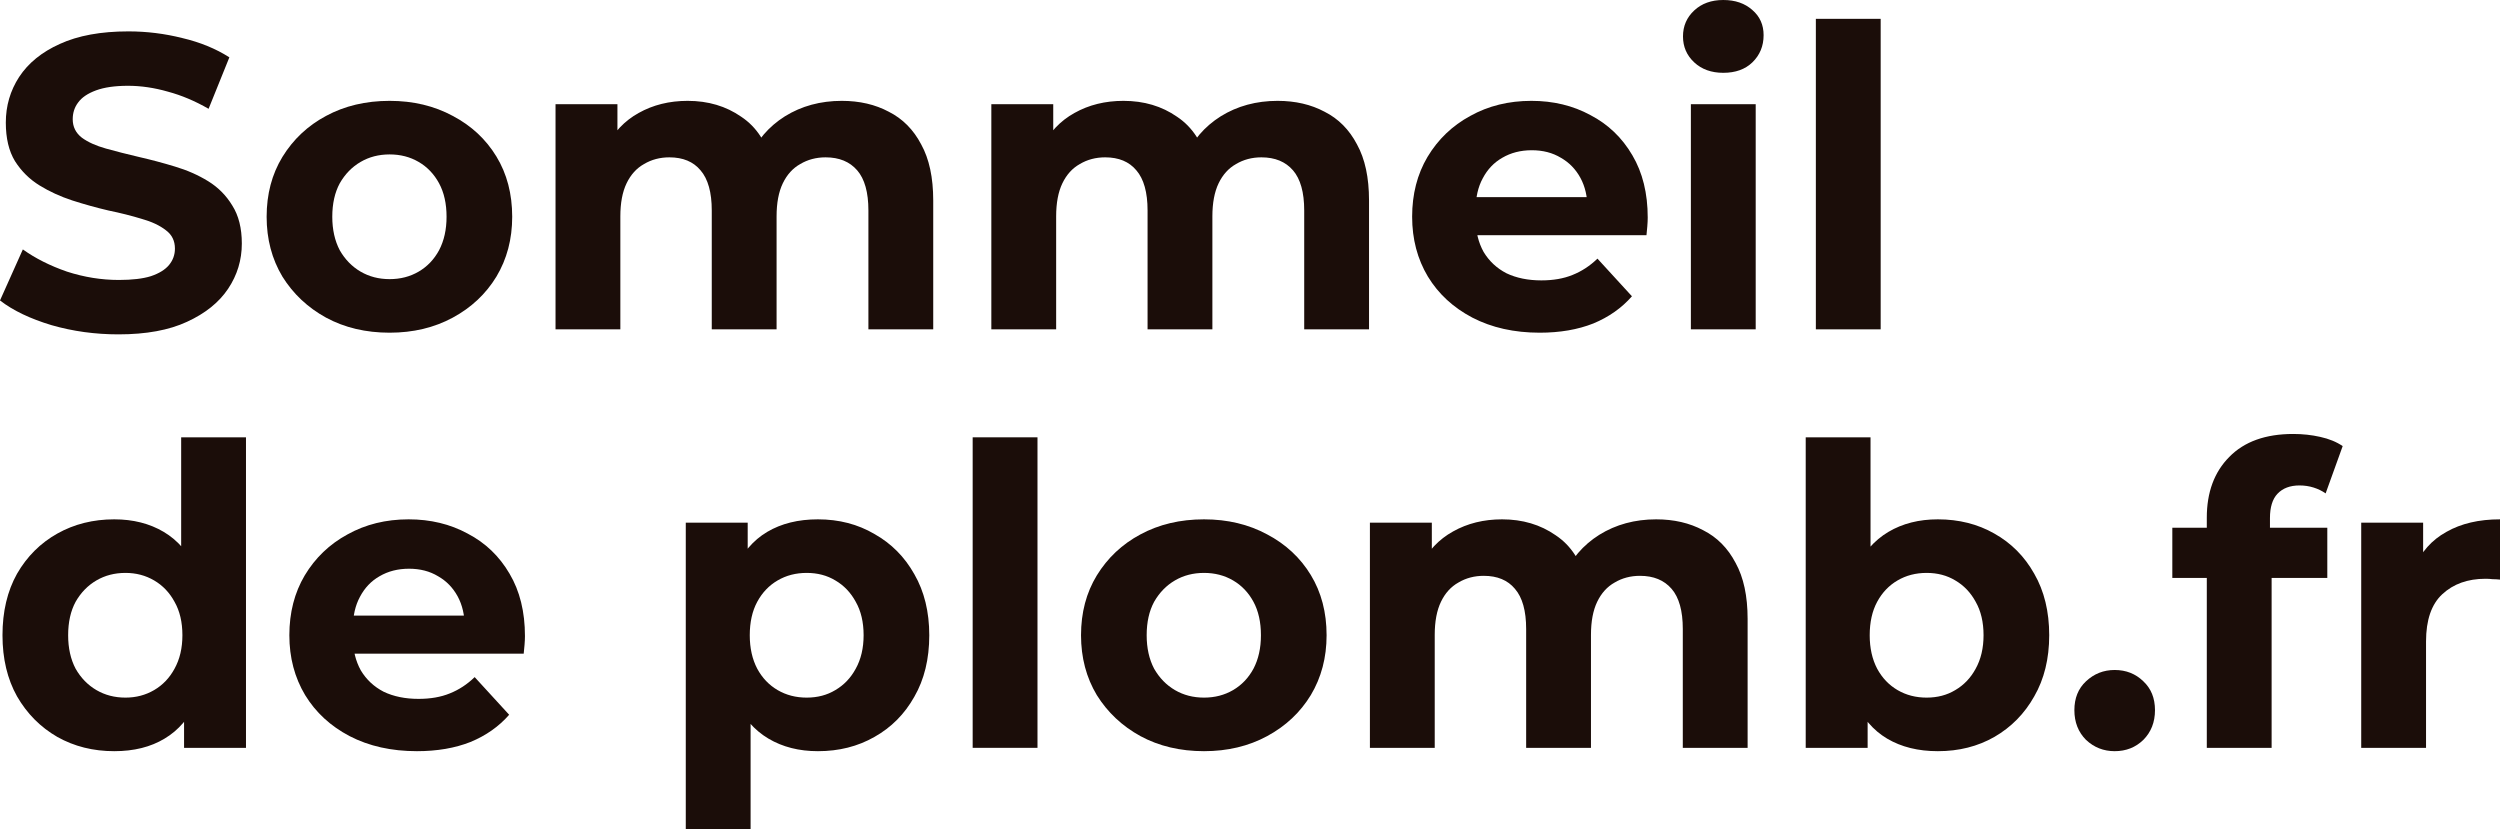 <svg width="193" height="64" viewBox="0 0 193 64" fill="none" xmlns="http://www.w3.org/2000/svg">
<path d="M9.142 25.813C7.346 25.813 5.624 25.576 3.978 25.102C2.331 24.607 1.005 23.972 0 23.196L1.764 19.255C2.727 19.944 3.86 20.515 5.164 20.967C6.49 21.398 7.827 21.613 9.174 21.613C10.201 21.613 11.024 21.516 11.644 21.323C12.286 21.107 12.756 20.816 13.056 20.45C13.355 20.084 13.505 19.664 13.505 19.19C13.505 18.587 13.269 18.113 12.799 17.769C12.329 17.403 11.708 17.112 10.938 16.896C10.169 16.66 9.313 16.444 8.372 16.25C7.453 16.035 6.522 15.777 5.581 15.475C4.662 15.174 3.817 14.786 3.047 14.312C2.278 13.838 1.647 13.213 1.155 12.438C0.684 11.663 0.449 10.672 0.449 9.466C0.449 8.174 0.791 7 1.476 5.944C2.181 4.868 3.229 4.017 4.619 3.392C6.031 2.746 7.795 2.423 9.912 2.423C11.323 2.423 12.713 2.595 14.082 2.94C15.451 3.263 16.659 3.758 17.707 4.426L16.103 8.4C15.055 7.797 14.007 7.355 12.959 7.075C11.912 6.774 10.885 6.623 9.88 6.623C8.875 6.623 8.051 6.741 7.41 6.978C6.768 7.215 6.309 7.528 6.031 7.915C5.753 8.281 5.614 8.712 5.614 9.207C5.614 9.789 5.849 10.263 6.319 10.629C6.79 10.974 7.41 11.254 8.18 11.469C8.95 11.684 9.794 11.9 10.714 12.115C11.655 12.331 12.585 12.578 13.505 12.858C14.446 13.138 15.301 13.515 16.071 13.989C16.841 14.463 17.461 15.087 17.931 15.863C18.423 16.638 18.669 17.618 18.669 18.803C18.669 20.073 18.316 21.236 17.611 22.292C16.905 23.347 15.846 24.198 14.435 24.844C13.045 25.49 11.281 25.813 9.142 25.813Z" fill="#1B0D09"/>
<path d="M30.079 25.684C28.24 25.684 26.604 25.296 25.171 24.521C23.76 23.746 22.637 22.69 21.803 21.355C20.99 19.998 20.584 18.458 20.584 16.735C20.584 14.99 20.99 13.45 21.803 12.115C22.637 10.758 23.76 9.703 25.171 8.949C26.604 8.174 28.24 7.786 30.079 7.786C31.897 7.786 33.522 8.174 34.955 8.949C36.388 9.703 37.51 10.747 38.323 12.083C39.136 13.418 39.542 14.969 39.542 16.735C39.542 18.458 39.136 19.998 38.323 21.355C37.51 22.69 36.388 23.746 34.955 24.521C33.522 25.296 31.897 25.684 30.079 25.684ZM30.079 21.549C30.913 21.549 31.661 21.355 32.324 20.967C32.987 20.579 33.511 20.03 33.896 19.32C34.281 18.587 34.474 17.726 34.474 16.735C34.474 15.723 34.281 14.861 33.896 14.15C33.511 13.44 32.987 12.89 32.324 12.503C31.661 12.115 30.913 11.921 30.079 11.921C29.245 11.921 28.497 12.115 27.834 12.503C27.171 12.89 26.636 13.44 26.23 14.15C25.845 14.861 25.652 15.723 25.652 16.735C25.652 17.726 25.845 18.587 26.23 19.32C26.636 20.03 27.171 20.579 27.834 20.967C28.497 21.355 29.245 21.549 30.079 21.549Z" fill="#1B0D09"/>
<path d="M64.988 7.786C66.357 7.786 67.565 8.066 68.613 8.626C69.682 9.164 70.516 10.004 71.115 11.146C71.735 12.266 72.045 13.709 72.045 15.475V25.425H67.041V16.25C67.041 14.85 66.752 13.817 66.175 13.149C65.598 12.481 64.785 12.147 63.737 12.147C63.01 12.147 62.358 12.32 61.78 12.664C61.203 12.987 60.754 13.483 60.433 14.15C60.112 14.818 59.952 15.669 59.952 16.703V25.425H54.948V16.25C54.948 14.85 54.659 13.817 54.082 13.149C53.526 12.481 52.724 12.147 51.676 12.147C50.949 12.147 50.297 12.32 49.719 12.664C49.142 12.987 48.693 13.483 48.372 14.15C48.051 14.818 47.891 15.669 47.891 16.703V25.425H42.887V8.044H47.666V12.793L46.768 11.404C47.367 10.22 48.212 9.326 49.302 8.723C50.414 8.098 51.676 7.786 53.087 7.786C54.67 7.786 56.049 8.195 57.225 9.014C58.423 9.811 59.214 11.038 59.599 12.697L57.835 12.212C58.412 10.855 59.332 9.778 60.593 8.981C61.877 8.184 63.341 7.786 64.988 7.786Z" fill="#1B0D09"/>
<path d="M98.632 7.786C100.001 7.786 101.209 8.066 102.257 8.626C103.326 9.164 104.16 10.004 104.759 11.146C105.379 12.266 105.689 13.709 105.689 15.475V25.425H100.685V16.25C100.685 14.85 100.396 13.817 99.819 13.149C99.241 12.481 98.429 12.147 97.381 12.147C96.654 12.147 96.001 12.32 95.424 12.664C94.847 12.987 94.398 13.483 94.077 14.15C93.756 14.818 93.596 15.669 93.596 16.703V25.425H88.592V16.25C88.592 14.85 88.303 13.817 87.726 13.149C87.169 12.481 86.368 12.147 85.32 12.147C84.593 12.147 83.94 12.32 83.363 12.664C82.786 12.987 82.337 13.483 82.016 14.15C81.695 14.818 81.535 15.669 81.535 16.703V25.425H76.531V8.044H81.31V12.793L80.412 11.404C81.011 10.22 81.855 9.326 82.946 8.723C84.058 8.098 85.32 7.786 86.731 7.786C88.314 7.786 89.693 8.195 90.869 9.014C92.067 9.811 92.858 11.038 93.243 12.697L91.479 12.212C92.056 10.855 92.976 9.778 94.237 8.981C95.52 8.184 96.985 7.786 98.632 7.786Z" fill="#1B0D09"/>
<path d="M118.864 25.684C116.897 25.684 115.165 25.296 113.668 24.521C112.192 23.746 111.048 22.69 110.235 21.355C109.423 19.998 109.017 18.458 109.017 16.735C109.017 14.99 109.412 13.45 110.203 12.115C111.016 10.758 112.117 9.703 113.507 8.949C114.897 8.174 116.469 7.786 118.223 7.786C119.912 7.786 121.431 8.152 122.778 8.884C124.146 9.595 125.226 10.629 126.018 11.986C126.809 13.321 127.204 14.926 127.204 16.8C127.204 16.993 127.194 17.22 127.172 17.478C127.151 17.715 127.13 17.941 127.108 18.157H113.09V15.217H124.478L122.553 16.089C122.553 15.184 122.371 14.398 122.008 13.73C121.644 13.063 121.142 12.546 120.5 12.18C119.859 11.792 119.11 11.598 118.255 11.598C117.399 11.598 116.64 11.792 115.977 12.18C115.336 12.546 114.833 13.073 114.47 13.763C114.106 14.43 113.924 15.227 113.924 16.154V16.929C113.924 17.877 114.128 18.716 114.534 19.449C114.962 20.16 115.55 20.709 116.298 21.096C117.068 21.463 117.966 21.646 118.993 21.646C119.912 21.646 120.714 21.506 121.398 21.226C122.104 20.946 122.746 20.526 123.323 19.966L125.986 22.873C125.194 23.778 124.2 24.478 123.002 24.973C121.805 25.447 120.425 25.684 118.864 25.684Z" fill="#1B0D09"/>
<path d="M130.536 25.425V8.044H135.54V25.425H130.536ZM133.038 5.621C132.119 5.621 131.37 5.352 130.793 4.814C130.215 4.275 129.927 3.608 129.927 2.811C129.927 2.014 130.215 1.346 130.793 0.808C131.37 0.269 132.119 0 133.038 0C133.958 0 134.706 0.258 135.284 0.775C135.861 1.271 136.15 1.917 136.15 2.714C136.15 3.554 135.861 4.254 135.284 4.814C134.727 5.352 133.979 5.621 133.038 5.621Z" fill="#1B0D09"/>
<path d="M140.184 25.425V1.454H145.188V25.425H140.184Z" fill="#1B0D09"/>
<path d="M8.821 57.991C7.196 57.991 5.731 57.625 4.427 56.892C3.122 56.139 2.085 55.094 1.315 53.759C0.567 52.423 0.192 50.851 0.192 49.042C0.192 47.211 0.567 45.628 1.315 44.293C2.085 42.957 3.122 41.924 4.427 41.191C5.731 40.459 7.196 40.093 8.821 40.093C10.275 40.093 11.548 40.416 12.639 41.062C13.729 41.708 14.574 42.688 15.173 44.002C15.771 45.316 16.071 46.996 16.071 49.042C16.071 51.066 15.782 52.746 15.205 54.082C14.627 55.396 13.793 56.376 12.703 57.022C11.633 57.668 10.34 57.991 8.821 57.991ZM9.687 53.856C10.5 53.856 11.238 53.662 11.901 53.274C12.564 52.886 13.088 52.337 13.473 51.627C13.879 50.894 14.082 50.033 14.082 49.042C14.082 48.03 13.879 47.168 13.473 46.457C13.088 45.747 12.564 45.197 11.901 44.81C11.238 44.422 10.5 44.228 9.687 44.228C8.853 44.228 8.105 44.422 7.442 44.81C6.779 45.197 6.244 45.747 5.838 46.457C5.453 47.168 5.261 48.03 5.261 49.042C5.261 50.033 5.453 50.894 5.838 51.627C6.244 52.337 6.779 52.886 7.442 53.274C8.105 53.662 8.853 53.856 9.687 53.856ZM14.21 57.733V54.179L14.307 49.01L13.986 43.873V33.761H18.99V57.733H14.21Z" fill="#1B0D09"/>
<path d="M32.186 57.991C30.219 57.991 28.486 57.603 26.989 56.828C25.514 56.053 24.37 54.997 23.557 53.662C22.745 52.305 22.338 50.765 22.338 49.042C22.338 47.297 22.734 45.757 23.525 44.422C24.338 43.065 25.439 42.01 26.829 41.256C28.219 40.481 29.791 40.093 31.544 40.093C33.234 40.093 34.752 40.459 36.099 41.191C37.468 41.902 38.548 42.936 39.339 44.293C40.131 45.628 40.526 47.233 40.526 49.106C40.526 49.3 40.516 49.526 40.494 49.785C40.473 50.022 40.451 50.248 40.43 50.463H26.412V47.523H37.8L35.875 48.396C35.875 47.491 35.693 46.705 35.33 46.037C34.966 45.37 34.464 44.853 33.822 44.487C33.181 44.099 32.432 43.905 31.577 43.905C30.721 43.905 29.962 44.099 29.299 44.487C28.657 44.853 28.155 45.38 27.791 46.07C27.428 46.737 27.246 47.534 27.246 48.46V49.236C27.246 50.183 27.449 51.023 27.856 51.756C28.283 52.466 28.871 53.016 29.62 53.403C30.39 53.77 31.288 53.953 32.314 53.953C33.234 53.953 34.036 53.813 34.72 53.533C35.426 53.253 36.067 52.833 36.645 52.273L39.307 55.18C38.516 56.085 37.522 56.785 36.324 57.28C35.127 57.754 33.747 57.991 32.186 57.991Z" fill="#1B0D09"/>
<path d="M63.143 57.991C61.689 57.991 60.416 57.668 59.326 57.022C58.235 56.376 57.38 55.396 56.759 54.082C56.161 52.746 55.861 51.066 55.861 49.042C55.861 46.996 56.15 45.316 56.727 44.002C57.305 42.688 58.139 41.708 59.229 41.062C60.32 40.416 61.624 40.093 63.143 40.093C64.768 40.093 66.222 40.47 67.505 41.224C68.81 41.956 69.836 42.99 70.585 44.325C71.355 45.66 71.74 47.233 71.74 49.042C71.74 50.873 71.355 52.456 70.585 53.791C69.836 55.126 68.81 56.16 67.505 56.892C66.222 57.625 64.768 57.991 63.143 57.991ZM52.942 64V40.351H57.722V43.905L57.626 49.074L57.946 54.211V64H52.942ZM62.277 53.856C63.111 53.856 63.849 53.662 64.49 53.274C65.153 52.886 65.677 52.337 66.062 51.627C66.468 50.894 66.671 50.033 66.671 49.042C66.671 48.03 66.468 47.168 66.062 46.457C65.677 45.747 65.153 45.197 64.49 44.81C63.849 44.422 63.111 44.228 62.277 44.228C61.443 44.228 60.694 44.422 60.031 44.81C59.368 45.197 58.844 45.747 58.46 46.457C58.075 47.168 57.882 48.03 57.882 49.042C57.882 50.033 58.075 50.894 58.46 51.627C58.844 52.337 59.368 52.886 60.031 53.274C60.694 53.662 61.443 53.856 62.277 53.856Z" fill="#1B0D09"/>
<path d="M75.09 57.733V33.761H80.094V57.733H75.09Z" fill="#1B0D09"/>
<path d="M92.95 57.991C91.111 57.991 89.475 57.603 88.042 56.828C86.63 56.053 85.508 54.997 84.674 53.662C83.861 52.305 83.455 50.765 83.455 49.042C83.455 47.297 83.861 45.757 84.674 44.422C85.508 43.065 86.63 42.01 88.042 41.256C89.475 40.481 91.111 40.093 92.95 40.093C94.767 40.093 96.393 40.481 97.826 41.256C99.258 42.01 100.381 43.054 101.194 44.39C102.006 45.725 102.413 47.276 102.413 49.042C102.413 50.765 102.006 52.305 101.194 53.662C100.381 54.997 99.258 56.053 97.826 56.828C96.393 57.603 94.767 57.991 92.95 57.991ZM92.95 53.856C93.784 53.856 94.532 53.662 95.195 53.274C95.858 52.886 96.382 52.337 96.767 51.627C97.152 50.894 97.344 50.033 97.344 49.042C97.344 48.03 97.152 47.168 96.767 46.457C96.382 45.747 95.858 45.197 95.195 44.81C94.532 44.422 93.784 44.228 92.95 44.228C92.116 44.228 91.367 44.422 90.704 44.81C90.041 45.197 89.507 45.747 89.1 46.457C88.715 47.168 88.523 48.03 88.523 49.042C88.523 50.033 88.715 50.894 89.1 51.627C89.507 52.337 90.041 52.886 90.704 53.274C91.367 53.662 92.116 53.856 92.95 53.856Z" fill="#1B0D09"/>
<path d="M127.859 40.093C129.227 40.093 130.436 40.373 131.484 40.933C132.553 41.471 133.387 42.311 133.986 43.453C134.606 44.573 134.916 46.016 134.916 47.782V57.733H129.912V48.557C129.912 47.157 129.623 46.123 129.046 45.456C128.468 44.788 127.656 44.454 126.608 44.454C125.881 44.454 125.228 44.627 124.651 44.971C124.074 45.294 123.625 45.79 123.304 46.457C122.983 47.125 122.823 47.976 122.823 49.01V57.733H117.819V48.557C117.819 47.157 117.53 46.123 116.952 45.456C116.396 44.788 115.594 44.454 114.547 44.454C113.82 44.454 113.167 44.627 112.59 44.971C112.013 45.294 111.563 45.79 111.243 46.457C110.922 47.125 110.761 47.976 110.761 49.01V57.733H105.757V40.351H110.537V45.1L109.639 43.711C110.238 42.527 111.082 41.633 112.173 41.03C113.285 40.405 114.547 40.093 115.958 40.093C117.541 40.093 118.92 40.502 120.096 41.321C121.294 42.117 122.085 43.345 122.47 45.004L120.706 44.519C121.283 43.162 122.202 42.085 123.464 41.288C124.747 40.491 126.212 40.093 127.859 40.093Z" fill="#1B0D09"/>
<path d="M149.602 57.991C148.084 57.991 146.779 57.668 145.688 57.022C144.598 56.376 143.764 55.396 143.186 54.082C142.609 52.746 142.32 51.066 142.32 49.042C142.32 46.996 142.62 45.316 143.218 44.002C143.839 42.688 144.694 41.708 145.785 41.062C146.875 40.416 148.148 40.093 149.602 40.093C151.227 40.093 152.681 40.459 153.964 41.191C155.269 41.924 156.295 42.957 157.044 44.293C157.814 45.628 158.199 47.211 158.199 49.042C158.199 50.851 157.814 52.423 157.044 53.759C156.295 55.094 155.269 56.139 153.964 56.892C152.681 57.625 151.227 57.991 149.602 57.991ZM139.401 57.733V33.761H144.405V43.873L144.085 49.01L144.181 54.179V57.733H139.401ZM148.736 53.856C149.57 53.856 150.308 53.662 150.949 53.274C151.612 52.886 152.136 52.337 152.521 51.627C152.927 50.894 153.13 50.033 153.13 49.042C153.13 48.03 152.927 47.168 152.521 46.457C152.136 45.747 151.612 45.197 150.949 44.81C150.308 44.422 149.57 44.228 148.736 44.228C147.902 44.228 147.153 44.422 146.49 44.81C145.827 45.197 145.303 45.747 144.919 46.457C144.534 47.168 144.341 48.03 144.341 49.042C144.341 50.033 144.534 50.894 144.919 51.627C145.303 52.337 145.827 52.886 146.49 53.274C147.153 53.662 147.902 53.856 148.736 53.856Z" fill="#1B0D09"/>
<path d="M163.253 57.991C162.398 57.991 161.66 57.7 161.04 57.119C160.441 56.516 160.142 55.751 160.142 54.825C160.142 53.899 160.441 53.156 161.04 52.596C161.66 52.014 162.398 51.723 163.253 51.723C164.13 51.723 164.868 52.014 165.466 52.596C166.065 53.156 166.365 53.899 166.365 54.825C166.365 55.751 166.065 56.516 165.466 57.119C164.868 57.7 164.13 57.991 163.253 57.991Z" fill="#1B0D09"/>
<path d="M170.365 57.733V39.964C170.365 38.004 170.943 36.442 172.097 35.279C173.252 34.095 174.899 33.502 177.037 33.502C177.765 33.502 178.46 33.578 179.122 33.728C179.807 33.879 180.384 34.116 180.855 34.439L179.539 38.09C179.261 37.896 178.951 37.745 178.609 37.638C178.267 37.53 177.904 37.476 177.519 37.476C176.792 37.476 176.225 37.691 175.818 38.122C175.434 38.531 175.241 39.156 175.241 39.996V41.611L175.369 43.776V57.733H170.365ZM167.703 44.616V40.739H179.668V44.616H167.703Z" fill="#1B0D09"/>
<path d="M182.286 57.733V40.351H187.066V45.262L186.392 43.84C186.905 42.613 187.729 41.687 188.862 41.062C189.995 40.416 191.375 40.093 193 40.093V44.745C192.786 44.724 192.594 44.713 192.423 44.713C192.252 44.691 192.07 44.681 191.877 44.681C190.509 44.681 189.397 45.079 188.541 45.876C187.707 46.651 187.29 47.868 187.29 49.526V57.733H182.286Z" fill="#1B0D09"/>
</svg>
